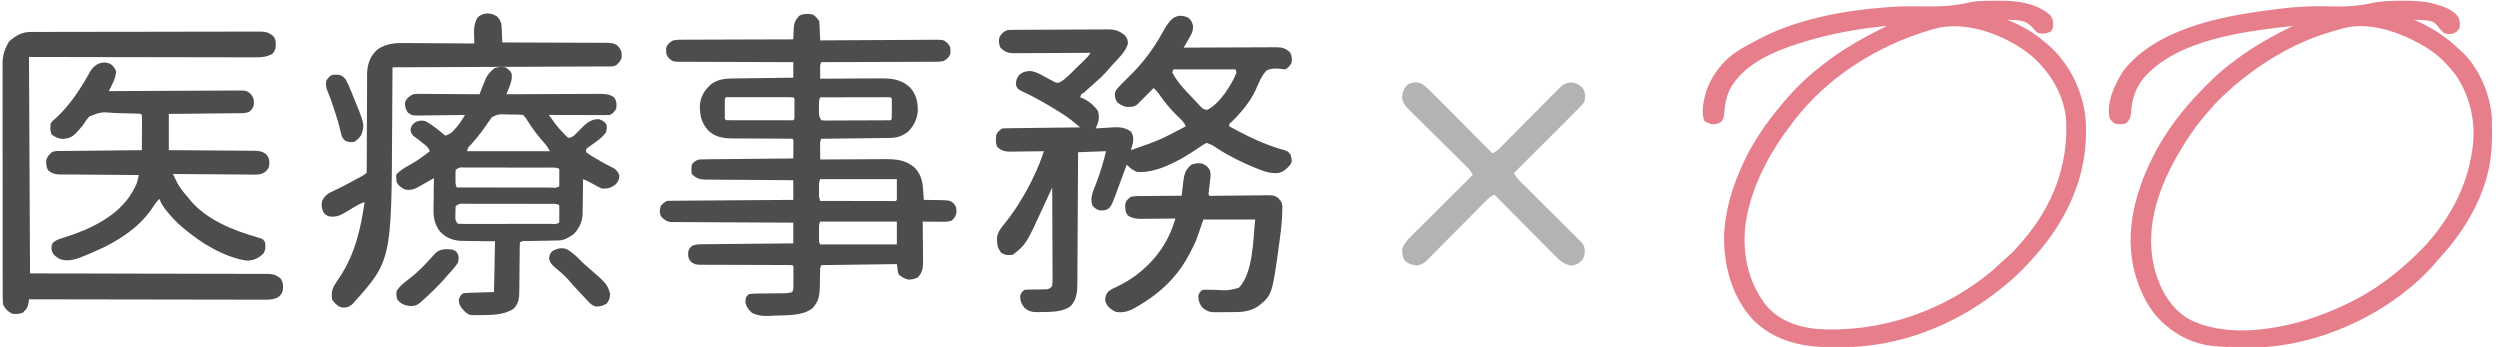 <?xml version="1.0" encoding="UTF-8"?>
<svg version="1.1" xmlns="http://www.w3.org/2000/svg" width="2414" height="335">
<path d="M0 0 C3.125 2.438 3.125 2.438 5 5 C5.33 5.33 5.66 5.66 6 6 C6.156 7.413 6.251 8.834 6.316 10.254 C6.379 11.535 6.379 11.535 6.443 12.842 C6.483 13.74 6.522 14.637 6.562 15.562 C6.606 16.464 6.649 17.366 6.693 18.295 C6.8 20.53 6.902 22.765 7 25 C7.608 24.995 8.216 24.991 8.842 24.986 C23.64 24.876 38.438 24.793 53.236 24.741 C60.393 24.715 67.549 24.68 74.705 24.623 C80.944 24.573 87.182 24.541 93.421 24.53 C96.723 24.523 100.025 24.505 103.327 24.471 C107.017 24.435 110.705 24.43 114.395 24.432 C116.032 24.405 116.032 24.405 117.702 24.378 C125.97 24.434 125.97 24.434 129.676 27.379 C132.177 30.2 132.82 31.288 132.75 35 C132.765 35.825 132.781 36.65 132.797 37.5 C131.607 41.233 129.375 43.209 126 45 C122.163 45.736 118.385 45.691 114.487 45.659 C112.759 45.675 112.759 45.675 110.997 45.691 C107.198 45.72 103.4 45.714 99.602 45.707 C96.965 45.72 94.328 45.735 91.691 45.753 C85.465 45.79 79.239 45.802 73.013 45.805 C65.922 45.81 58.831 45.843 51.741 45.878 C37.16 45.95 22.58 45.987 8 46 C6.498 49.003 6.907 51.791 6.938 55.125 C6.947 56.406 6.956 57.688 6.965 59.008 C6.976 59.995 6.988 60.983 7 62 C7.855 61.993 8.71 61.987 9.59 61.98 C17.681 61.919 25.772 61.874 33.862 61.845 C38.021 61.829 42.18 61.808 46.338 61.774 C50.358 61.741 54.378 61.723 58.398 61.715 C59.925 61.71 61.452 61.699 62.979 61.683 C75.186 61.558 84.972 62.053 94.086 70.812 C99.929 77.49 101.34 84.709 101.211 93.383 C100.592 101.067 97.366 107.503 92 113 C86.096 117.506 81.422 119.115 73.958 119.205 C73.246 119.215 72.533 119.225 71.799 119.235 C69.446 119.267 67.092 119.292 64.738 119.316 C63.106 119.337 61.473 119.358 59.841 119.379 C55.545 119.435 51.25 119.484 46.954 119.532 C42.57 119.582 38.186 119.638 33.803 119.693 C25.202 119.801 16.601 119.902 8 120 C6.852 122.297 6.884 123.583 6.902 126.133 C6.906 126.938 6.909 127.744 6.912 128.574 C6.92 129.416 6.929 130.258 6.938 131.125 C6.944 132.399 6.944 132.399 6.951 133.699 C6.963 135.8 6.981 137.9 7 140 C7.917 139.993 8.835 139.987 9.78 139.98 C18.459 139.92 27.139 139.874 35.818 139.845 C40.28 139.829 44.741 139.808 49.202 139.774 C53.514 139.741 57.826 139.723 62.138 139.715 C63.776 139.71 65.415 139.699 67.053 139.683 C79.45 139.565 89.73 139.821 99.086 148.812 C105.078 155.66 106.046 162.971 106.562 171.812 C106.606 172.505 106.649 173.198 106.693 173.912 C106.799 175.608 106.9 177.304 107 179 C107.726 179.004 108.452 179.008 109.2 179.012 C112.509 179.045 115.816 179.116 119.125 179.188 C120.838 179.196 120.838 179.196 122.586 179.205 C132.095 179.454 132.095 179.454 135.766 182.27 C138.673 185.822 138.765 187.445 138.465 191.844 C137.774 195.047 136.392 196.813 134 199 C130.822 200.059 128.574 200.115 125.238 200.098 C124.12 200.094 123.002 200.091 121.85 200.088 C120.682 200.08 119.515 200.071 118.312 200.062 C117.134 200.058 115.955 200.053 114.74 200.049 C111.827 200.037 108.913 200.021 106 200 C106.01 200.844 106.01 200.844 106.02 201.706 C106.087 207.578 106.132 213.451 106.165 219.324 C106.18 221.514 106.2 223.704 106.226 225.894 C106.263 229.047 106.28 232.199 106.293 235.352 C106.308 236.327 106.324 237.302 106.34 238.307 C106.341 244.511 105.757 249.145 101.25 253.812 C98.069 255.492 95.599 255.878 92 256 C88.456 254.878 85.892 253.803 83.125 251.312 C82 249 82 249 81 241 C56.91 241.33 32.82 241.66 8 242 C6.604 244.792 6.855 247.137 6.824 250.258 C6.8 251.524 6.777 252.79 6.752 254.094 C6.706 256.758 6.678 259.421 6.658 262.086 C6.461 271.126 5.717 277.018 -0.625 283.812 C-10.333 291.093 -25.016 290.276 -36.5 290.75 C-37.78 290.818 -39.06 290.887 -40.379 290.957 C-47.369 291.239 -52.735 291.263 -59 288 C-62.331 284.864 -64.847 281.762 -65.25 277.125 C-64.959 273.487 -64.69 272.44 -62 270 C-58.978 269.586 -56.306 269.419 -53.281 269.426 C-52 269.405 -52 269.405 -50.693 269.383 C-47.962 269.341 -45.231 269.326 -42.5 269.312 C-39.769 269.283 -37.038 269.249 -34.307 269.21 C-32.608 269.188 -30.909 269.172 -29.209 269.163 C-25.892 269.133 -23.169 269.056 -20 268 C-18.729 265.457 -18.871 263.652 -18.867 260.809 C-18.865 259.268 -18.865 259.268 -18.863 257.697 C-18.867 256.622 -18.871 255.546 -18.875 254.438 C-18.871 253.358 -18.867 252.278 -18.863 251.166 C-18.865 250.141 -18.866 249.115 -18.867 248.059 C-18.869 246.64 -18.869 246.64 -18.871 245.193 C-18.755 243.024 -18.755 243.024 -20 242 C-22.926 241.901 -25.829 241.867 -28.755 241.874 C-29.674 241.872 -30.592 241.87 -31.539 241.868 C-33.541 241.864 -35.544 241.862 -37.547 241.862 C-41.8 241.858 -46.053 241.837 -50.306 241.817 C-58.234 241.779 -66.162 241.747 -74.089 241.75 C-79.596 241.75 -85.101 241.727 -90.607 241.688 C-92.708 241.677 -94.808 241.676 -96.908 241.683 C-99.849 241.693 -102.787 241.672 -105.728 241.644 C-106.596 241.654 -107.465 241.664 -108.36 241.674 C-112.754 241.599 -114.474 241.414 -118.04 238.605 C-120.637 235.154 -120.665 233.257 -120.43 229.09 C-119.803 226.041 -118.532 224.736 -116 223 C-112.019 221.673 -108.183 221.822 -104.031 221.795 C-103.113 221.785 -102.196 221.775 -101.251 221.765 C-98.215 221.733 -95.18 221.708 -92.145 221.684 C-90.041 221.663 -87.938 221.642 -85.835 221.621 C-80.296 221.565 -74.758 221.516 -69.219 221.468 C-63.569 221.418 -57.918 221.362 -52.268 221.307 C-41.178 221.199 -30.089 221.098 -19 221 C-19 214.4 -19 207.8 -19 201 C-20.505 200.994 -22.01 200.988 -23.56 200.982 C-37.73 200.925 -51.9 200.852 -66.07 200.764 C-73.356 200.719 -80.641 200.68 -87.926 200.654 C-94.276 200.631 -100.626 200.597 -106.977 200.551 C-110.339 200.527 -113.701 200.509 -117.063 200.502 C-120.817 200.493 -124.571 200.465 -128.325 200.432 C-129.438 200.434 -130.552 200.435 -131.699 200.437 C-132.724 200.424 -133.749 200.412 -134.805 200.399 C-135.693 200.394 -136.58 200.39 -137.495 200.385 C-141.608 199.753 -144.243 197.909 -146.875 194.75 C-148.394 191.036 -148.048 188.843 -147 185 C-145.109 182.682 -143.662 181.331 -141 180 C-139.378 179.895 -137.753 179.853 -136.128 179.842 C-135.099 179.832 -134.069 179.822 -133.009 179.812 C-131.875 179.806 -130.742 179.801 -129.574 179.795 C-127.788 179.78 -127.788 179.78 -125.967 179.765 C-122.699 179.738 -119.43 179.717 -116.162 179.697 C-112.748 179.675 -109.334 179.647 -105.92 179.621 C-99.453 179.571 -92.986 179.526 -86.519 179.483 C-79.158 179.433 -71.796 179.378 -64.435 179.323 C-49.29 179.209 -34.145 179.102 -19 179 C-19 172.73 -19 166.46 -19 160 C-21.73 159.985 -24.461 159.971 -27.274 159.956 C-36.295 159.905 -45.315 159.839 -54.336 159.764 C-59.805 159.72 -65.274 159.68 -70.743 159.654 C-76.021 159.628 -81.299 159.587 -86.577 159.537 C-88.591 159.52 -90.605 159.509 -92.619 159.502 C-95.439 159.493 -98.259 159.465 -101.079 159.432 C-101.912 159.434 -102.745 159.435 -103.603 159.437 C-109.405 159.343 -112.795 158.205 -117 154 C-117.504 150.962 -117.449 148.043 -117 145 C-114.802 141.968 -113.55 141.183 -110 140 C-107.095 139.88 -104.212 139.815 -101.306 139.795 C-100.418 139.785 -99.53 139.775 -98.615 139.765 C-95.677 139.733 -92.739 139.708 -89.801 139.684 C-87.765 139.663 -85.729 139.642 -83.693 139.621 C-78.332 139.565 -72.971 139.516 -67.61 139.468 C-62.14 139.418 -56.671 139.362 -51.201 139.307 C-40.467 139.199 -29.734 139.098 -19 139 C-18.973 136.021 -18.953 133.042 -18.938 130.062 C-18.929 129.212 -18.921 128.362 -18.912 127.486 C-18.909 126.677 -18.906 125.869 -18.902 125.035 C-18.897 124.286 -18.892 123.537 -18.886 122.766 C-18.807 120.973 -18.807 120.973 -20 120 C-22.094 119.902 -24.192 119.875 -26.289 119.874 C-26.946 119.872 -27.603 119.87 -28.28 119.868 C-29.713 119.864 -31.146 119.862 -32.579 119.862 C-35.635 119.858 -38.69 119.837 -41.746 119.817 C-47.438 119.779 -53.129 119.747 -58.821 119.75 C-62.777 119.75 -66.733 119.727 -70.69 119.688 C-72.191 119.677 -73.693 119.676 -75.195 119.683 C-84.919 119.728 -93.465 119.177 -100.896 112.227 C-107.56 105.034 -109.357 97.407 -109.203 87.836 C-108.564 78.916 -104.626 72.905 -98 67 C-91.778 62.848 -85.783 61.894 -78.374 61.795 C-77.729 61.785 -77.085 61.775 -76.421 61.765 C-74.305 61.733 -72.19 61.708 -70.074 61.684 C-68.602 61.663 -67.129 61.642 -65.656 61.621 C-61.792 61.566 -57.927 61.516 -54.062 61.468 C-50.113 61.417 -46.165 61.362 -42.217 61.307 C-34.478 61.199 -26.739 61.098 -19 61 C-19 56.05 -19 51.1 -19 46 C-21.16 45.998 -21.16 45.998 -23.363 45.996 C-36.93 45.979 -50.496 45.937 -64.063 45.868 C-71.037 45.833 -78.012 45.808 -84.987 45.804 C-91.717 45.801 -98.447 45.772 -105.178 45.727 C-107.746 45.714 -110.314 45.709 -112.883 45.714 C-116.479 45.719 -120.074 45.693 -123.67 45.659 C-125.265 45.672 -125.265 45.672 -126.892 45.686 C-134.954 45.56 -134.954 45.56 -138.658 42.615 C-141.181 39.798 -141.82 38.722 -141.75 35 C-141.765 34.175 -141.781 33.35 -141.797 32.5 C-140.609 28.772 -138.366 26.796 -135 25 C-131.224 24.266 -127.508 24.309 -123.67 24.341 C-122.538 24.33 -121.406 24.32 -120.239 24.309 C-116.506 24.28 -112.773 24.286 -109.039 24.293 C-106.447 24.28 -103.855 24.265 -101.263 24.247 C-95.143 24.211 -89.023 24.198 -82.904 24.195 C-75.934 24.19 -68.964 24.157 -61.994 24.122 C-47.663 24.05 -33.332 24.013 -19 24 C-18.963 22.903 -18.925 21.806 -18.887 20.676 C-18.821 19.221 -18.755 17.767 -18.688 16.312 C-18.654 15.231 -18.654 15.231 -18.619 14.127 C-18.345 8.667 -17.203 5.124 -13.152 1.219 C-9.06 -1.098 -4.539 -0.746 0 0 Z M-85 81 C-85.099 82.477 -85.131 83.958 -85.133 85.438 C-85.134 86.332 -85.135 87.227 -85.137 88.148 C-85.133 89.089 -85.129 90.03 -85.125 91 C-85.129 91.941 -85.133 92.882 -85.137 93.852 C-85.135 94.746 -85.134 95.641 -85.133 96.562 C-85.132 97.389 -85.131 98.215 -85.129 99.066 C-85.213 101.007 -85.213 101.007 -84 102 C-81.98 102.099 -79.957 102.128 -77.936 102.129 C-76.638 102.133 -75.339 102.136 -74.002 102.139 C-72.574 102.137 -71.147 102.135 -69.719 102.133 C-68.265 102.133 -66.812 102.134 -65.358 102.136 C-62.308 102.137 -59.258 102.135 -56.208 102.13 C-52.291 102.125 -48.373 102.128 -44.455 102.134 C-41.453 102.138 -38.45 102.136 -35.448 102.134 C-34.003 102.133 -32.558 102.134 -31.113 102.136 C-29.097 102.139 -27.081 102.134 -25.064 102.129 C-23.915 102.129 -22.765 102.128 -21.581 102.127 C-19.069 102.293 -19.069 102.293 -18 101 C-17.901 99.523 -17.869 98.042 -17.867 96.562 C-17.866 95.668 -17.865 94.773 -17.863 93.852 C-17.867 92.911 -17.871 91.97 -17.875 91 C-17.871 90.059 -17.867 89.118 -17.863 88.148 C-17.865 87.254 -17.866 86.359 -17.867 85.438 C-17.869 84.198 -17.869 84.198 -17.871 82.934 C-17.787 80.993 -17.787 80.993 -19 80 C-21.02 79.901 -23.043 79.872 -25.064 79.871 C-26.362 79.867 -27.661 79.864 -28.998 79.861 C-30.426 79.863 -31.853 79.865 -33.281 79.867 C-34.735 79.867 -36.188 79.866 -37.642 79.864 C-40.692 79.863 -43.742 79.865 -46.792 79.87 C-50.709 79.875 -54.627 79.872 -58.545 79.866 C-61.547 79.862 -64.55 79.864 -67.552 79.866 C-68.997 79.867 -70.442 79.866 -71.887 79.864 C-73.903 79.861 -75.919 79.866 -77.936 79.871 C-79.085 79.871 -80.235 79.872 -81.419 79.873 C-83.931 79.707 -83.931 79.707 -85 81 Z M7 80 C5.366 83.268 5.815 86.85 5.812 90.438 C5.8 91.214 5.788 91.991 5.775 92.791 C5.765 96.712 5.777 98.666 8 102 C10.903 102.447 10.903 102.447 14.362 102.356 C15.014 102.358 15.666 102.361 16.338 102.363 C18.498 102.366 20.657 102.347 22.816 102.328 C24.313 102.325 25.81 102.323 27.307 102.322 C30.445 102.318 33.583 102.303 36.721 102.281 C40.752 102.253 44.783 102.242 48.814 102.238 C51.905 102.233 54.996 102.224 58.087 102.212 C59.574 102.206 61.06 102.201 62.547 102.197 C64.621 102.191 66.694 102.177 68.768 102.161 C69.95 102.154 71.132 102.147 72.35 102.14 C74.923 102.3 74.923 102.3 76 101 C76.099 99.523 76.131 98.042 76.133 96.562 C76.134 95.668 76.135 94.773 76.137 93.852 C76.133 92.911 76.129 91.97 76.125 91 C76.129 90.059 76.133 89.118 76.137 88.148 C76.135 87.254 76.134 86.359 76.133 85.438 C76.131 84.198 76.131 84.198 76.129 82.934 C76.213 80.993 76.213 80.993 75 80 C72.883 79.906 70.763 79.883 68.644 79.886 C67.649 79.886 67.649 79.886 66.634 79.886 C64.432 79.887 62.23 79.895 60.027 79.902 C58.504 79.904 56.981 79.906 55.458 79.907 C51.442 79.91 47.425 79.92 43.409 79.931 C39.314 79.942 35.218 79.946 31.123 79.951 C23.082 79.962 15.041 79.979 7 80 Z M7 159 C5.359 162.281 5.857 165.898 5.875 169.5 C5.871 170.285 5.867 171.07 5.863 171.879 C5.762 176.073 5.762 176.073 7 180 C16.501 180.023 26.001 180.041 35.502 180.052 C39.913 180.057 44.324 180.064 48.736 180.075 C52.989 180.086 57.242 180.092 61.496 180.095 C63.122 180.097 64.749 180.1 66.375 180.106 C68.645 180.113 70.915 180.114 73.185 180.114 C74.48 180.116 75.775 180.118 77.108 180.12 C79.894 180.331 79.894 180.331 81 179 C81 172.4 81 165.8 81 159 C56.58 159 32.16 159 7 159 Z M7 200 C5.865 202.271 5.871 203.543 5.867 206.062 C5.866 206.859 5.865 207.656 5.863 208.477 C5.867 209.309 5.871 210.142 5.875 211 C5.871 211.833 5.867 212.665 5.863 213.523 C5.865 214.32 5.866 215.117 5.867 215.938 C5.868 216.668 5.869 217.399 5.871 218.152 C5.888 220.096 5.888 220.096 7 222 C31.42 222 55.84 222 81 222 C81 214.74 81 207.48 81 200 C56.58 200 32.16 200 7 200 Z " fill="#4D4D4D" transform="translate(785,14)"/>
<path d="M0 0 C3.106 2.221 4.048 4.128 4.984 7.781 C5.505 13.062 3.228 16.72 0.617 21.156 C0.183 21.931 -0.25 22.706 -0.697 23.504 C-1.762 25.398 -2.851 27.279 -3.945 29.156 C-2.158 29.146 -2.158 29.146 -0.334 29.136 C10.892 29.075 22.119 29.03 33.346 29.001 C39.118 28.985 44.89 28.964 50.662 28.93 C56.232 28.897 61.801 28.879 67.371 28.872 C69.496 28.866 71.622 28.855 73.747 28.839 C76.723 28.817 79.699 28.814 82.675 28.816 C83.554 28.805 84.434 28.794 85.34 28.783 C91.152 28.812 94.514 29.791 98.867 33.844 C100.611 37.24 100.736 40.467 100.055 44.156 C98.261 46.966 97.036 48.666 94.055 50.156 C92.83 50.005 91.605 49.855 90.344 49.699 C85.332 49.211 80.701 48.966 76.055 51.156 C70.992 56.533 68.296 63.791 65.32 70.455 C60.001 81.81 50.741 92.695 41.73 101.402 C39.824 102.993 39.824 102.993 40.055 105.156 C57.425 114.599 74.725 123.258 93.91 128.326 C96.325 129.261 97.469 130.121 99.055 132.156 C100.887 138.623 100.887 138.623 98.984 142.129 C95.544 146.371 91.727 149.77 86.087 150.363 C80.22 150.479 75.611 149.366 70.18 147.219 C69.364 146.905 68.548 146.592 67.707 146.269 C54.104 140.933 41.262 134.632 28.927 126.786 C23.786 123.252 23.786 123.252 18.055 121.156 C15.66 122.338 13.809 123.477 11.68 125.031 C10.421 125.888 9.159 126.741 7.895 127.59 C7.252 128.024 6.61 128.458 5.949 128.906 C-8.819 138.656 -30.964 150.727 -48.945 149.156 C-53.283 147.55 -55.766 145.43 -58.945 142.156 C-59.451 143.532 -59.451 143.532 -59.968 144.935 C-61.238 148.385 -62.517 151.832 -63.798 155.279 C-64.347 156.762 -64.895 158.245 -65.441 159.73 C-73.968 182.912 -73.968 182.912 -77.909 185.392 C-80.761 186.462 -82.919 186.465 -85.945 186.156 C-88.72 184.895 -90.428 183.845 -92.258 181.406 C-94.552 173.897 -91.567 167.845 -88.758 160.906 C-84.655 150.429 -81.594 140.091 -78.945 129.156 C-92.31 129.651 -92.31 129.651 -105.945 130.156 C-105.965 134.204 -105.985 138.252 -106.005 142.422 C-106.072 155.797 -106.15 169.172 -106.233 182.547 C-106.283 190.656 -106.329 198.765 -106.367 206.875 C-106.4 213.944 -106.44 221.014 -106.488 228.084 C-106.513 231.826 -106.535 235.567 -106.549 239.309 C-106.564 243.491 -106.595 247.673 -106.626 251.855 C-106.629 253.089 -106.631 254.323 -106.633 255.594 C-106.717 264.215 -106.896 272.098 -113.047 278.684 C-120.861 284.745 -133.105 284.356 -142.57 284.469 C-143.39 284.498 -144.21 284.527 -145.055 284.557 C-150.515 284.614 -153.663 283.865 -157.945 280.156 C-160.688 276.619 -161.967 273.319 -161.883 268.844 C-160.888 265.992 -160.314 264.961 -157.945 263.156 C-155.449 262.771 -155.449 262.771 -152.508 262.75 C-151.448 262.728 -150.389 262.706 -149.297 262.684 C-147.062 262.665 -144.828 262.647 -142.594 262.629 C-141.534 262.607 -140.475 262.585 -139.383 262.562 C-138.412 262.555 -137.441 262.548 -136.441 262.541 C-133.473 262.083 -132.781 261.472 -130.945 259.156 C-130.664 256.068 -130.567 253.183 -130.605 250.095 C-130.604 249.168 -130.604 248.241 -130.603 247.286 C-130.606 244.218 -130.629 241.15 -130.652 238.082 C-130.658 235.956 -130.662 233.831 -130.665 231.705 C-130.677 226.107 -130.706 220.51 -130.739 214.912 C-130.77 209.201 -130.784 203.49 -130.799 197.779 C-130.831 186.572 -130.882 175.364 -130.945 164.156 C-131.277 164.885 -131.609 165.614 -131.951 166.365 C-133.485 169.731 -135.026 173.094 -136.566 176.457 C-137.088 177.603 -137.609 178.75 -138.147 179.931 C-156.097 219.039 -156.097 219.039 -168.945 229.156 C-173.565 229.678 -175.804 229.826 -179.82 227.469 C-184.031 222.886 -184.185 218.753 -184.309 212.754 C-183.457 206.661 -179.619 202.264 -175.82 197.656 C-170.315 190.792 -165.458 183.706 -160.945 176.156 C-160.55 175.497 -160.154 174.838 -159.747 174.159 C-151.333 159.969 -144.047 144.865 -138.945 129.156 C-140.095 129.177 -141.245 129.198 -142.43 129.22 C-146.713 129.292 -150.995 129.338 -155.278 129.376 C-157.129 129.396 -158.98 129.423 -160.83 129.458 C-163.496 129.507 -166.162 129.529 -168.828 129.547 C-169.65 129.568 -170.472 129.588 -171.319 129.609 C-176.668 129.612 -179.708 128.727 -183.945 125.156 C-185.794 121.459 -185.421 117.192 -184.945 113.156 C-183.149 110.222 -182.001 108.684 -178.945 107.156 C-176.566 107.034 -174.214 106.971 -171.833 106.951 C-171.102 106.941 -170.37 106.931 -169.616 106.921 C-167.192 106.889 -164.768 106.865 -162.344 106.84 C-160.665 106.819 -158.986 106.798 -157.308 106.777 C-152.886 106.722 -148.463 106.672 -144.041 106.624 C-139.53 106.574 -135.019 106.518 -130.508 106.463 C-121.654 106.355 -112.8 106.254 -103.945 106.156 C-105.681 104.72 -107.419 103.286 -109.158 101.853 C-110.126 101.055 -111.093 100.256 -112.09 99.433 C-115.897 96.398 -119.866 93.768 -124.008 91.219 C-124.813 90.717 -125.618 90.216 -126.448 89.699 C-137.859 82.656 -149.535 76.042 -161.758 70.508 C-164.277 68.952 -165.017 67.941 -165.945 65.156 C-165.865 60.732 -165.412 58.722 -162.57 55.281 C-158.995 52.387 -155.937 51.712 -151.353 51.769 C-145.199 52.759 -139.611 56.531 -134.17 59.422 C-133.184 59.925 -132.199 60.427 -131.184 60.945 C-130.297 61.417 -129.411 61.888 -128.497 62.374 C-125.934 63.409 -125.934 63.409 -123.282 62.426 C-120.258 60.783 -118.019 58.761 -115.508 56.406 C-115.002 55.933 -114.496 55.46 -113.975 54.973 C-109.67 50.915 -105.455 46.763 -101.258 42.594 C-100.646 41.986 -100.033 41.379 -99.403 40.753 C-96.296 37.742 -96.296 37.742 -93.945 34.156 C-94.936 34.163 -95.928 34.17 -96.949 34.176 C-106.292 34.237 -115.635 34.282 -124.978 34.312 C-129.782 34.327 -134.585 34.349 -139.388 34.383 C-144.024 34.415 -148.66 34.433 -153.296 34.441 C-155.065 34.446 -156.833 34.457 -158.601 34.473 C-161.079 34.495 -163.556 34.498 -166.034 34.497 C-166.764 34.508 -167.494 34.518 -168.246 34.53 C-173.694 34.496 -176.819 33.136 -180.758 29.469 C-182.516 26.045 -182.721 22.864 -181.945 19.156 C-179.969 15.634 -177.847 13.457 -173.945 12.156 C-172.517 12.058 -171.084 12.013 -169.652 12.002 C-168.776 11.994 -167.9 11.985 -166.997 11.976 C-166.039 11.972 -165.081 11.968 -164.093 11.963 C-163.081 11.955 -162.07 11.947 -161.027 11.939 C-157.673 11.914 -154.319 11.897 -150.965 11.883 C-149.246 11.875 -149.246 11.875 -147.493 11.867 C-141.428 11.84 -135.363 11.821 -129.298 11.806 C-123.037 11.79 -116.778 11.745 -110.518 11.694 C-105.701 11.66 -100.884 11.649 -96.067 11.643 C-93.759 11.636 -91.452 11.621 -89.145 11.597 C-85.911 11.565 -82.679 11.565 -79.445 11.573 C-78.022 11.548 -78.022 11.548 -76.571 11.523 C-70.152 11.583 -65.924 13.049 -60.945 17.156 C-58.386 20.103 -57.97 21.509 -57.82 25.406 C-60.248 33.5 -67.088 39.554 -72.688 45.676 C-74.834 48.034 -76.921 50.434 -79.008 52.844 C-82.066 56.288 -85.274 59.349 -88.789 62.32 C-92.218 65.24 -95.519 68.299 -98.844 71.336 C-100.945 73.156 -100.945 73.156 -102.945 74.156 C-103.44 75.641 -103.44 75.641 -103.945 77.156 C-102.866 77.535 -102.866 77.535 -101.766 77.922 C-95.815 80.526 -90.514 84.896 -86.82 90.219 C-84.83 96.899 -86.218 101.103 -88.945 107.156 C-88.2 107.105 -87.454 107.054 -86.686 107.001 C-83.273 106.78 -79.86 106.593 -76.445 106.406 C-75.272 106.325 -74.099 106.244 -72.891 106.16 C-65.656 105.794 -61.025 106.074 -54.945 110.156 C-52.475 113.861 -52.456 116.864 -52.945 121.156 C-53.577 123.499 -54.239 125.835 -54.945 128.156 C-27.569 118.595 -27.569 118.595 -1.945 105.156 C-3.595 100.743 -6.984 98.065 -10.32 94.906 C-17.333 88.113 -23.116 80.715 -28.725 72.743 C-30.014 71.067 -31.421 69.619 -32.945 68.156 C-33.465 68.676 -33.984 69.195 -34.52 69.73 C-38.328 73.539 -42.137 77.348 -45.945 81.156 C-46.647 81.899 -47.348 82.641 -48.07 83.406 C-51.25 86.374 -54.577 86.492 -58.812 86.445 C-62.537 85.941 -64.878 84.303 -67.945 82.156 C-70.032 79.026 -70.55 77.061 -70.451 73.318 C-69.822 70.629 -68.779 69.411 -66.918 67.383 C-65.963 66.341 -65.963 66.341 -64.989 65.278 C-62.362 62.551 -59.671 59.901 -56.946 57.274 C-43.65 44.418 -33.344 30.651 -24.383 14.496 C-18.937 4.698 -13.049 -5.66 0 0 Z M-13.945 50.156 C-14.275 51.146 -14.605 52.136 -14.945 53.156 C-10.628 61.67 -4.037 68.798 2.558 75.599 C4.145 77.25 5.697 78.93 7.25 80.613 C8.309 81.733 9.368 82.851 10.43 83.969 C10.917 84.503 11.405 85.037 11.907 85.588 C14.119 87.865 15.368 89.133 18.613 89.242 C30.423 83.989 42.494 64.815 47.055 53.156 C46.56 51.671 46.56 51.671 46.055 50.156 C26.255 50.156 6.455 50.156 -13.945 50.156 Z " fill="#4D4D4D" transform="translate(1146.945,16.844)"/>
<path d="M0 0 C2.155 -0.01 4.309 -0.041 6.463 -0.072 C23.019 -0.198 40.991 2.298 54.121 13.24 C57.562 16.994 57.706 19.944 57.524 24.889 C57.121 27.24 57.121 27.24 55.184 29.865 C51.048 31.722 47.579 32.184 43.121 31.24 C40.371 29.053 40.371 29.053 38.121 26.24 C32.58 20.283 28.338 18.984 20.309 18.615 C19.616 18.577 18.923 18.538 18.209 18.498 C16.514 18.404 14.818 18.321 13.121 18.24 C14.149 18.664 15.176 19.088 16.235 19.525 C28.883 24.839 39.618 31.347 50.121 40.24 C51.392 41.308 51.392 41.308 52.688 42.396 C73.099 60.096 86.361 86.975 88.956 113.889 C91.068 143.894 85.417 172.313 72.121 199.24 C71.799 199.897 71.477 200.554 71.145 201.231 C60.935 221.791 46.992 239.758 31.121 256.24 C30.62 256.764 30.118 257.288 29.601 257.827 C22.841 264.848 15.817 271.237 8.121 277.24 C7.138 278.029 6.154 278.818 5.141 279.631 C-37.593 313.619 -92.397 334.772 -147.187 334.501 C-149.744 334.49 -152.301 334.501 -154.859 334.514 C-183.872 334.539 -209.707 329.452 -231.375 308.869 C-251.989 287.112 -260.538 256.764 -260.086 227.299 C-259.279 201.95 -251.705 178.005 -240.879 155.24 C-240.531 154.508 -240.184 153.776 -239.825 153.021 C-231.377 135.542 -220.138 119.258 -207.879 104.24 C-207.227 103.437 -207.227 103.437 -206.563 102.617 C-195.089 88.546 -182.315 75.281 -167.879 64.24 C-166.617 63.24 -165.357 62.239 -164.097 61.236 C-145.096 46.244 -124.451 35.026 -102.879 24.24 C-130.806 26.896 -158.083 31.879 -184.879 40.24 C-186.209 40.652 -186.209 40.652 -187.567 41.071 C-212.583 48.934 -241.346 61.233 -254.445 85.283 C-258.129 92.883 -259.357 100.355 -259.97 108.708 C-260.28 112.025 -260.687 113.991 -262.738 116.658 C-265.823 118.938 -268.062 119.176 -271.879 119.24 C-274.499 118.514 -276.451 117.551 -278.879 116.24 C-282.925 108.148 -279.579 94.898 -277.136 86.775 C-273.646 76.967 -268.791 69.004 -261.879 61.24 C-261.313 60.603 -260.747 59.967 -260.164 59.311 C-251.445 50.079 -239.977 44.132 -228.879 38.24 C-228.252 37.904 -227.625 37.567 -226.98 37.221 C-189.896 17.62 -144.375 9.271 -102.879 6.24 C-101.102 6.105 -101.102 6.105 -99.289 5.966 C-88.805 5.224 -78.403 5.244 -67.899 5.394 C-52.829 5.584 -38.589 5.258 -23.862 1.697 C-16.008 -0.111 -8.016 0.022 0 0 Z M-57.629 27.24 C-58.725 27.556 -59.821 27.873 -60.95 28.198 C-111.939 43.239 -160.426 73.558 -192.879 116.24 C-193.285 116.765 -193.691 117.289 -194.109 117.829 C-215.42 145.428 -233.021 177.544 -238.879 212.24 C-239.062 213.275 -239.245 214.31 -239.433 215.377 C-242.719 243.884 -237.269 271.067 -219.629 293.99 C-206.796 309.056 -189.382 314.928 -170.191 316.928 C-109.042 320.852 -46.537 299.361 0.089 259.561 C2.914 257.05 5.667 254.473 8.391 251.854 C10.701 249.643 13.054 247.551 15.496 245.49 C19.447 242.058 22.766 238.245 26.121 234.24 C26.86 233.401 27.599 232.562 28.36 231.697 C57.286 198.25 72.594 158.468 70.121 114.24 C67.926 90.433 54.437 68.415 36.594 53.002 C12.53 33.272 -26.914 18.246 -57.629 27.24 Z " fill="#E67E8B" transform="translate(1924.879,0.76)"/>
<path d="M0 0 C0.733 -0.003 1.466 -0.005 2.222 -0.008 C13.604 -0.012 24.185 0.764 35.062 4.312 C36.068 4.636 37.073 4.96 38.109 5.293 C44.496 7.608 50.144 10.466 54 16.188 C55.264 19.906 55.63 22.413 55.062 26.312 C53.034 29.49 51.462 30.903 47.82 31.969 C44.864 32.3 42.911 32.214 40.062 31.312 C37.398 28.968 35.312 26.519 33.168 23.695 C29.861 19.953 27.192 19.437 22.293 18.898 C20.946 18.82 19.598 18.749 18.25 18.688 C17.557 18.649 16.864 18.61 16.15 18.57 C14.455 18.477 12.759 18.394 11.062 18.312 C11.57 18.538 12.077 18.764 12.6 18.996 C28.913 26.309 42.171 34.917 55.062 47.312 C55.707 47.882 56.352 48.452 57.016 49.039 C73.731 64.271 85.122 91.469 86.24 113.857 C86.523 132.002 86.781 149.636 82.062 167.312 C81.869 168.056 81.676 168.799 81.478 169.564 C73.574 198.818 56.546 225.942 36.121 248.066 C34.329 250.022 32.632 252.023 30.938 254.062 C-7.969 298.54 -71.244 329.309 -129.823 334.172 C-137.35 334.673 -144.898 334.683 -152.438 334.688 C-153.267 334.689 -154.097 334.691 -154.952 334.694 C-164.056 334.691 -173.073 334.342 -182.133 333.426 C-182.894 333.35 -183.654 333.275 -184.438 333.197 C-201.657 331.275 -217.025 323.8 -229.938 312.312 C-230.623 311.709 -231.309 311.106 -232.016 310.484 C-244.426 298.855 -252.332 283.326 -257.25 267.25 C-257.493 266.46 -257.735 265.669 -257.985 264.855 C-270.001 223.269 -257.203 180.033 -237.188 143.25 C-226.203 123.656 -212.525 105.464 -196.938 89.312 C-196.241 88.588 -195.544 87.864 -194.826 87.118 C-185.597 77.58 -176.365 68.386 -165.628 60.554 C-163.88 59.27 -162.162 57.953 -160.445 56.629 C-143.591 43.764 -124.873 33.739 -105.938 24.312 C-152.404 29.61 -218.28 37.139 -250.805 75.516 C-258.096 85.216 -261.413 95.495 -262.13 107.489 C-262.489 112.287 -263.408 114.991 -266.938 118.312 C-270.532 119.735 -274.043 119.531 -277.75 118.625 C-280.265 117.116 -281.37 115.78 -282.938 113.312 C-285.979 97.926 -278.266 81.537 -270.434 68.883 C-269.037 66.901 -267.56 65.114 -265.938 63.312 C-265.256 62.539 -264.574 61.766 -263.871 60.969 C-229.437 24.209 -168.012 13.774 -120.5 8 C-119.831 7.919 -119.163 7.837 -118.474 7.753 C-105.205 6.163 -92.064 5.196 -78.707 5.355 C-77.815 5.366 -76.923 5.376 -76.004 5.386 C-72.341 5.431 -68.678 5.48 -65.014 5.559 C-52.814 5.809 -41.576 4.893 -29.643 2.279 C-19.84 0.163 -9.992 0.034 0 0 Z M-58.25 26.875 C-59.212 27.149 -60.174 27.423 -61.166 27.705 C-64.096 28.554 -67.018 29.428 -69.938 30.312 C-70.762 30.559 -71.586 30.805 -72.436 31.058 C-101.711 39.975 -128.98 55.478 -152.938 74.312 C-153.888 75.049 -154.838 75.785 -155.816 76.543 C-161.509 81.065 -166.867 85.927 -172.188 90.875 C-172.849 91.488 -173.511 92.102 -174.193 92.734 C-178.748 97.02 -182.881 101.556 -186.938 106.312 C-187.837 107.335 -188.738 108.355 -189.641 109.375 C-200.578 121.99 -209.72 135.795 -217.938 150.312 C-218.344 151.027 -218.75 151.742 -219.168 152.479 C-237.634 185.342 -249.276 223.495 -239.007 260.911 C-233.599 279.407 -223.76 297.249 -206.609 307.254 C-173.509 324.881 -127.592 318.715 -93.051 308.301 C-79.236 303.93 -65.934 298.71 -52.938 292.312 C-51.869 291.796 -51.869 291.796 -50.779 291.268 C-27.462 279.893 -6.583 264.244 12.062 246.312 C12.554 245.843 13.045 245.374 13.551 244.89 C20.274 238.438 26.407 231.717 32.062 224.312 C32.507 223.739 32.951 223.165 33.409 222.574 C50.851 199.837 62.924 173.722 67.062 145.312 C67.258 144.148 67.258 144.148 67.457 142.961 C71.049 118.154 65.524 92.357 51.258 71.699 C43.432 61.519 34.11 51.938 23.062 45.312 C22.501 44.972 21.939 44.631 21.36 44.279 C-1.021 30.925 -32.309 19.364 -58.25 26.875 Z " fill="#E67E8B" transform="translate(2319.938,0.688)"/>
<path d="M0 0 C2.81 1.794 4.509 3.019 6 6 C6.7 11.251 5.43 14.841 3.477 19.762 C2.786 21.515 2.786 21.515 2.081 23.303 C1.724 24.193 1.367 25.083 1 26 C2.214 25.993 3.429 25.987 4.68 25.98 C16.127 25.919 27.575 25.874 39.022 25.845 C44.907 25.829 50.792 25.808 56.677 25.774 C62.357 25.741 68.037 25.723 73.717 25.715 C75.883 25.71 78.05 25.699 80.216 25.683 C83.252 25.661 86.287 25.658 89.323 25.659 C90.218 25.649 91.112 25.638 92.034 25.627 C97.094 25.652 100.648 26.123 105 29 C107.457 32.685 107.701 35.72 107 40 C105.206 42.81 103.981 44.509 101 46 C99.121 46.091 97.238 46.118 95.357 46.114 C94.176 46.113 92.995 46.113 91.778 46.113 C90.498 46.108 89.217 46.103 87.898 46.098 C86.592 46.096 85.285 46.095 83.939 46.093 C80.463 46.09 76.988 46.08 73.513 46.069 C69.967 46.058 66.421 46.054 62.875 46.049 C55.917 46.038 48.958 46.021 42 46 C43.268 47.762 44.538 49.521 45.81 51.28 C46.517 52.26 47.224 53.241 47.952 54.25 C50.377 57.506 52.897 60.364 55.75 63.25 C56.652 64.183 57.555 65.117 58.484 66.078 C60.732 68.243 60.732 68.243 62.934 67.827 C65.42 66.832 66.713 65.611 68.574 63.691 C69.243 63.027 69.911 62.362 70.6 61.678 C71.98 60.279 73.353 58.873 74.717 57.459 C79.337 52.901 83.349 50.204 90 50 C93.405 51.114 95.218 52.014 97.438 54.812 C98.275 58.069 98.075 59.776 97 63 C92.648 68.84 86.272 72.848 80.379 76.984 C79.594 77.65 78.809 78.315 78 79 C78 79.99 78 80.98 78 82 C80.366 83.737 82.675 85.252 85.188 86.75 C86.268 87.413 86.268 87.413 87.37 88.089 C92.919 91.457 98.591 94.484 104.426 97.332 C107.373 99.242 108.541 100.829 110 104 C110 108.026 109.311 109.62 106.75 112.75 C102.235 116.444 98.807 117.454 93 117 C89.746 115.539 89.746 115.539 86.438 113.625 C82.671 111.469 79.045 109.565 75 108 C74.986 109.755 74.986 109.755 74.972 111.545 C74.932 115.914 74.866 120.282 74.792 124.65 C74.764 126.536 74.743 128.421 74.729 130.307 C74.707 133.028 74.661 135.748 74.609 138.469 C74.608 139.302 74.607 140.136 74.606 140.995 C74.412 148.853 71.512 155.335 66 161 C61.235 164.412 56.991 167.082 51.003 167.189 C49.807 167.215 49.807 167.215 48.587 167.24 C47.731 167.254 46.874 167.267 45.992 167.281 C45.111 167.3 44.23 167.318 43.322 167.337 C39.548 167.416 35.774 167.484 32 167.552 C29.248 167.604 26.495 167.661 23.742 167.719 C22.452 167.739 22.452 167.739 21.135 167.76 C17.253 167.465 17.253 167.465 14 169 C13.893 170.717 13.854 172.439 13.842 174.159 C13.827 175.812 13.827 175.812 13.811 177.497 C13.804 178.698 13.797 179.899 13.789 181.137 C13.761 183.658 13.732 186.18 13.703 188.701 C13.662 192.693 13.625 196.685 13.599 200.677 C13.571 204.518 13.525 208.358 13.477 212.199 C13.473 213.39 13.47 214.581 13.467 215.808 C13.362 222.867 13.003 227.909 7.875 233.188 C-1.528 239.116 -12.402 239.192 -23.188 239.25 C-24.644 239.281 -24.644 239.281 -26.131 239.312 C-34.959 239.361 -34.959 239.361 -39 236 C-42.71 232.206 -45 229.426 -45 224 C-42.87 219.435 -42.87 219.435 -40 218 C-37.823 217.845 -35.642 217.75 -33.461 217.684 C-32.288 217.645 -31.116 217.607 -29.908 217.568 C-28.412 217.525 -26.916 217.482 -25.375 217.438 C-18.259 217.221 -18.259 217.221 -11 217 C-10.67 200.83 -10.34 184.66 -10 168 C-22.429 167.83 -22.429 167.83 -34.859 167.702 C-36.436 167.673 -38.013 167.642 -39.59 167.609 C-40.386 167.608 -41.182 167.607 -42.002 167.606 C-49.331 167.422 -56.571 165.186 -61.812 159.812 C-62.335 159.303 -62.857 158.794 -63.395 158.27 C-68.091 151.631 -69.591 145.399 -69.391 137.371 C-69.385 136.496 -69.379 135.621 -69.373 134.719 C-69.351 131.958 -69.301 129.198 -69.25 126.438 C-69.23 124.551 -69.212 122.665 -69.195 120.779 C-69.152 116.186 -69.083 111.593 -69 107 C-75.043 110.328 -75.043 110.328 -81.004 113.801 C-86.622 117.12 -90.461 119.199 -97 118 C-100.323 116.238 -103.291 114.418 -105 111 C-105.655 105.288 -105.655 105.288 -105 103 C-101.147 99.274 -97.104 96.794 -92.375 94.25 C-85.418 90.421 -79.225 85.925 -73 81 C-74.277 77.169 -76.038 76.116 -79.188 73.625 C-80.177 72.826 -81.168 72.027 -82.188 71.203 C-83.787 69.951 -85.402 68.717 -87.062 67.547 C-90.169 65.307 -90.949 64.289 -91.625 60.438 C-90.918 56.549 -90.093 55.365 -87 53 C-83.546 51.273 -80.68 51.115 -77 52 C-70.126 55.927 -64.032 60.901 -58 66 C-53.704 64.623 -51.463 62.745 -48.5 59.375 C-47.768 58.558 -47.036 57.74 -46.281 56.898 C-44.454 54.577 -42.903 52.323 -41.357 49.819 C-40.914 49.103 -40.47 48.386 -40.014 47.648 C-39.679 47.104 -39.345 46.56 -39 46 C-39.64 46.011 -40.281 46.022 -40.94 46.034 C-47.608 46.144 -54.274 46.22 -60.942 46.275 C-63.43 46.3 -65.918 46.334 -68.406 46.377 C-71.983 46.438 -75.559 46.466 -79.137 46.488 C-80.804 46.527 -80.804 46.527 -82.505 46.566 C-90.217 46.569 -90.217 46.569 -94.179 43.688 C-96.468 40.309 -97 38.077 -97 34 C-95.262 29.75 -93.055 28.01 -89 26 C-85.969 25.639 -85.969 25.639 -82.557 25.659 C-80.636 25.66 -80.636 25.66 -78.676 25.66 C-77.288 25.675 -75.9 25.691 -74.512 25.707 C-73.084 25.713 -71.656 25.717 -70.228 25.72 C-66.482 25.731 -62.735 25.761 -58.989 25.794 C-55.161 25.825 -51.334 25.838 -47.506 25.854 C-40.004 25.886 -32.502 25.937 -25 26 C-23.883 23.211 -22.771 20.42 -21.668 17.625 C-21.179 16.429 -20.691 15.232 -20.188 14 C-19.707 12.804 -19.226 11.607 -18.73 10.375 C-16.596 6.213 -13.961 3.42 -10.188 0.688 C-6.778 -0.384 -3.503 -0.584 0 0 Z M-13.07 48.125 C-13.707 49.074 -14.344 50.023 -15 51 C-16.116 52.514 -16.116 52.514 -17.254 54.059 C-18.026 55.183 -18.796 56.309 -19.562 57.438 C-23.756 63.487 -28.335 69.071 -33.24 74.556 C-36.07 77.353 -36.07 77.353 -37 81 C-10.6 81 15.8 81 43 81 C40.971 76.942 38.49 74.02 35.5 70.688 C30.033 64.478 25.416 57.944 20.961 50.984 C19.162 48.027 19.162 48.027 17 46 C12.582 45.485 8.132 45.583 3.688 45.562 C2.451 45.53 1.214 45.497 -0.061 45.463 C-6.986 45.291 -6.986 45.291 -13.07 48.125 Z M-48 99 C-48.172 101.542 -48.233 103.961 -48.188 106.5 C-48.187 107.19 -48.186 107.879 -48.186 108.59 C-48.204 112.422 -48.204 112.422 -47 116 C-34.24 116.023 -21.479 116.041 -8.719 116.052 C-2.794 116.057 3.13 116.064 9.054 116.075 C14.767 116.086 20.479 116.092 26.191 116.095 C28.376 116.097 30.56 116.1 32.745 116.106 C35.794 116.113 38.842 116.114 41.89 116.114 C43.26 116.119 43.26 116.119 44.656 116.124 C48.646 116.521 48.646 116.521 52 115 C52.073 112.137 52.092 109.299 52.062 106.438 C52.058 105.631 52.053 104.825 52.049 103.994 C52.037 101.996 52.019 99.998 52 98 C48.603 96.301 44.73 96.853 40.992 96.855 C40.059 96.851 39.125 96.848 38.164 96.845 C35.067 96.835 31.971 96.833 28.875 96.832 C26.73 96.829 24.586 96.825 22.441 96.822 C17.942 96.816 13.443 96.814 8.943 96.815 C3.166 96.815 -2.611 96.801 -8.389 96.784 C-12.819 96.773 -17.249 96.771 -21.679 96.771 C-23.809 96.77 -25.94 96.766 -28.071 96.758 C-31.045 96.748 -34.018 96.751 -36.992 96.757 C-38.323 96.749 -38.323 96.749 -39.681 96.74 C-44.321 96.543 -44.321 96.543 -48 99 Z M-48 134 C-48.198 136.545 -48.279 138.957 -48.25 141.5 C-48.258 142.19 -48.265 142.879 -48.273 143.59 C-48.376 147.752 -48.376 147.752 -46 151 C-42.932 151.194 -39.954 151.262 -36.885 151.243 C-35.94 151.245 -34.995 151.247 -34.022 151.249 C-30.888 151.252 -27.755 151.242 -24.621 151.23 C-22.452 151.229 -20.282 151.229 -18.113 151.229 C-13.562 151.228 -9.012 151.219 -4.461 151.206 C1.386 151.189 7.233 151.185 13.08 151.186 C17.56 151.185 22.041 151.18 26.521 151.173 C28.678 151.17 30.835 151.168 32.991 151.167 C35.999 151.165 39.006 151.156 42.014 151.145 C42.914 151.146 43.814 151.146 44.742 151.147 C48.687 151.52 48.687 151.52 52 150 C52.073 147.137 52.092 144.299 52.062 141.438 C52.058 140.631 52.053 139.825 52.049 138.994 C52.037 136.996 52.019 134.998 52 133 C48.603 131.301 44.73 131.853 40.992 131.855 C40.059 131.851 39.125 131.848 38.164 131.845 C35.067 131.835 31.971 131.833 28.875 131.832 C26.73 131.829 24.586 131.825 22.441 131.822 C17.942 131.816 13.443 131.814 8.943 131.815 C3.166 131.815 -2.611 131.801 -8.389 131.784 C-12.819 131.773 -17.249 131.771 -21.679 131.771 C-23.809 131.77 -25.94 131.766 -28.071 131.758 C-31.045 131.748 -34.018 131.751 -36.992 131.757 C-38.323 131.749 -38.323 131.749 -39.681 131.74 C-44.321 131.543 -44.321 131.543 -48 134 Z " fill="#4D4D4D" transform="translate(488,65)"/>
<path d="M0 0 C1.224 -0.007 1.224 -0.007 2.472 -0.014 C3.809 -0.013 3.809 -0.013 5.172 -0.013 C6.123 -0.017 7.073 -0.02 8.053 -0.024 C11.246 -0.035 14.44 -0.039 17.633 -0.043 C19.92 -0.049 22.206 -0.056 24.492 -0.063 C30.709 -0.08 36.926 -0.091 43.143 -0.099 C47.025 -0.104 50.908 -0.11 54.79 -0.116 C65.541 -0.133 76.291 -0.148 87.042 -0.155 C89.83 -0.157 92.618 -0.159 95.406 -0.161 C96.099 -0.161 96.792 -0.162 97.506 -0.162 C108.737 -0.171 119.969 -0.196 131.2 -0.229 C142.733 -0.262 154.266 -0.279 165.799 -0.283 C172.274 -0.285 178.748 -0.294 185.223 -0.319 C191.312 -0.342 197.4 -0.347 203.489 -0.337 C205.724 -0.336 207.96 -0.342 210.196 -0.356 C213.246 -0.374 216.295 -0.367 219.346 -0.354 C220.232 -0.364 221.118 -0.375 222.032 -0.387 C227.608 -0.328 230.577 0.536 234.886 4.134 C237.264 7.162 237.255 10.382 237.128 14.173 C236.752 17.218 235.919 18.838 233.886 21.134 C228.261 24.133 223.694 24.559 217.388 24.495 C216.451 24.498 215.514 24.5 214.549 24.503 C211.419 24.508 208.291 24.491 205.161 24.475 C202.914 24.474 200.667 24.474 198.419 24.476 C192.325 24.477 186.231 24.459 180.136 24.438 C173.765 24.42 167.393 24.418 161.022 24.414 C150.33 24.406 139.638 24.387 128.946 24.361 C117.935 24.333 106.924 24.312 95.913 24.299 C94.884 24.298 94.884 24.298 93.834 24.297 C87.866 24.29 81.897 24.283 75.928 24.277 C50.247 24.249 24.567 24.189 -1.114 24.134 C-0.784 93.104 -0.454 162.074 -0.114 233.134 C16.852 233.16 33.819 233.186 51.3 233.212 C62.028 233.238 72.756 233.264 83.483 233.294 C89.118 233.31 94.752 233.326 100.386 233.342 C101.092 233.344 101.799 233.346 102.526 233.348 C113.927 233.379 125.328 233.396 136.729 233.407 C148.429 233.42 160.129 233.447 171.829 233.489 C178.401 233.511 184.973 233.527 191.545 233.526 C197.729 233.525 203.913 233.543 210.096 233.575 C212.368 233.584 214.639 233.586 216.91 233.58 C220.009 233.573 223.106 233.591 226.205 233.615 C227.106 233.607 228.006 233.6 228.934 233.592 C234.393 233.667 237.582 234.454 241.886 238.134 C244.588 242.188 244.413 245.38 243.886 250.134 C242.548 253.553 241.454 254.77 238.374 256.744 C233.846 258.548 230.031 258.542 225.205 258.495 C223.751 258.499 223.751 258.499 222.269 258.503 C219.026 258.508 215.783 258.491 212.541 258.475 C210.215 258.474 207.889 258.474 205.563 258.476 C199.249 258.477 192.936 258.459 186.622 258.438 C180.692 258.422 174.762 258.419 168.833 258.415 C157.089 258.409 145.346 258.389 133.603 258.361 C122.197 258.333 110.792 258.312 99.386 258.299 C98.683 258.298 97.98 258.297 97.255 258.297 C93.726 258.293 90.198 258.289 86.669 258.285 C57.408 258.254 28.147 258.201 -1.114 258.134 C-1.257 259.249 -1.399 260.363 -1.546 261.512 C-2.308 266.373 -3.7 267.72 -7.114 271.134 C-10.734 272.341 -13.307 272.457 -17.114 272.134 C-21.557 269.827 -24.041 267.674 -26.114 263.134 C-26.551 259.906 -26.523 256.705 -26.502 253.451 C-26.507 252.47 -26.513 251.488 -26.518 250.477 C-26.533 247.185 -26.525 243.894 -26.518 240.602 C-26.524 238.243 -26.531 235.885 -26.539 233.526 C-26.557 227.114 -26.556 220.703 -26.55 214.292 C-26.547 210.286 -26.55 206.279 -26.555 202.273 C-26.555 201.608 -26.556 200.943 -26.557 200.257 C-26.558 198.906 -26.56 197.554 -26.562 196.202 C-26.575 183.526 -26.57 170.849 -26.558 158.172 C-26.548 146.588 -26.561 135.004 -26.585 123.42 C-26.61 111.516 -26.619 99.612 -26.613 87.709 C-26.609 81.029 -26.612 74.35 -26.629 67.671 C-26.644 61.386 -26.64 55.101 -26.622 48.817 C-26.618 46.513 -26.621 44.21 -26.631 41.906 C-26.645 38.755 -26.633 35.604 -26.615 32.452 C-26.63 31.095 -26.63 31.095 -26.645 29.709 C-26.558 22.121 -24.337 15.896 -20.489 9.384 C-14.74 3.937 -8.014 0.02 0 0 Z " fill="#4D4D4D" transform="translate(29.114,30.866)"/>
<path d="M0 0 C2.558 1.932 4.007 3.84 5.238 6.781 C4.975 13.768 1.195 19.952 -1.887 26.094 C-0.867 26.087 -0.867 26.087 0.174 26.08 C16.724 25.969 33.275 25.887 49.826 25.835 C57.829 25.809 65.833 25.774 73.837 25.717 C80.814 25.667 87.79 25.634 94.767 25.623 C98.461 25.617 102.154 25.602 105.848 25.565 C109.973 25.525 114.098 25.524 118.223 25.526 C119.445 25.508 120.667 25.49 121.926 25.472 C131.158 25.528 131.158 25.528 134.856 28.504 C138.347 32.51 138.473 34.789 138.113 40.094 C136.891 42.843 135.962 44.52 133.463 46.211 C130.246 47.42 127.165 47.402 123.774 47.413 C122.676 47.428 122.676 47.428 121.556 47.443 C119.143 47.474 116.73 47.491 114.316 47.508 C112.641 47.527 110.965 47.546 109.289 47.566 C104.883 47.618 100.477 47.657 96.071 47.695 C90.782 47.742 85.494 47.803 80.205 47.862 C72.174 47.951 64.144 48.02 56.113 48.094 C56.113 59.644 56.113 71.194 56.113 83.094 C60.118 83.116 60.118 83.116 64.204 83.138 C73.025 83.188 81.846 83.255 90.667 83.329 C96.015 83.374 101.363 83.413 106.711 83.44 C111.873 83.466 117.034 83.507 122.195 83.557 C124.164 83.574 126.133 83.585 128.102 83.591 C130.86 83.601 133.618 83.629 136.376 83.661 C137.19 83.66 138.004 83.659 138.843 83.657 C143.445 83.733 146.446 84.251 150.113 87.094 C152.848 90.193 153.356 92.574 153.176 96.594 C152.933 100.123 152.112 101.095 149.592 103.701 C145.733 106.797 142.338 106.772 137.538 106.661 C136.698 106.662 135.858 106.663 134.993 106.664 C132.233 106.66 129.475 106.621 126.715 106.582 C124.795 106.573 122.876 106.566 120.956 106.561 C115.915 106.542 110.875 106.492 105.835 106.437 C100.687 106.386 95.539 106.363 90.391 106.338 C80.298 106.284 70.206 106.199 60.113 106.094 C61.024 107.988 61.944 109.877 62.867 111.766 C63.378 112.818 63.89 113.871 64.416 114.956 C67.062 119.847 70.493 123.902 74.113 128.094 C74.893 129.09 74.893 129.09 75.688 130.105 C91.561 149.818 117.391 160.326 141.046 167.053 C146.902 168.777 146.902 168.777 149.113 172.094 C149.545 176.553 149.768 178.942 147.551 182.844 C142.181 187.8 137.839 189.959 130.516 189.668 C109.094 186.053 87.394 172.908 71.113 159.094 C70.228 158.355 69.342 157.616 68.43 156.855 C63.063 152.204 58.45 147.343 54.051 141.781 C53.586 141.195 53.12 140.608 52.641 140.003 C50.213 136.839 48.373 133.886 47.113 130.094 C44.188 132.727 42.259 135.812 40.113 139.094 C24.248 162.451 -1.669 175.784 -27.324 185.906 C-28.145 186.238 -28.966 186.569 -29.811 186.911 C-36.247 189.313 -42.939 190.563 -49.543 188.105 C-50.151 187.668 -50.76 187.231 -51.387 186.781 C-52.016 186.352 -52.645 185.923 -53.293 185.48 C-56.095 183.043 -56.861 181.333 -57.262 177.656 C-56.887 174.094 -56.887 174.094 -55.363 172.039 C-52.14 169.508 -48.757 168.536 -44.887 167.406 C-20.053 159.591 7.745 146.767 21.113 123.094 C25.407 115.455 25.407 115.455 27.113 107.094 C26.097 107.088 25.081 107.082 24.034 107.076 C14.455 107.019 4.877 106.946 -4.702 106.858 C-9.626 106.813 -14.551 106.774 -19.475 106.747 C-24.228 106.721 -28.981 106.681 -33.733 106.631 C-35.546 106.614 -37.359 106.602 -39.172 106.596 C-41.712 106.587 -44.252 106.558 -46.792 106.526 C-47.915 106.528 -47.915 106.528 -49.061 106.53 C-53.505 106.451 -56.332 105.796 -59.887 103.094 C-62.197 100.123 -62.358 96.842 -62.281 93.129 C-61.573 89.476 -59.511 87.656 -56.887 85.094 C-53.728 83.514 -50.327 83.914 -46.857 83.888 C-46.028 83.879 -45.198 83.869 -44.344 83.858 C-41.595 83.827 -38.846 83.802 -36.098 83.777 C-34.195 83.757 -32.292 83.736 -30.389 83.714 C-25.375 83.659 -20.361 83.61 -15.347 83.562 C-10.232 83.511 -5.118 83.456 -0.004 83.4 C10.035 83.293 20.074 83.191 30.113 83.094 C30.138 78.27 30.156 73.446 30.168 68.622 C30.173 66.98 30.18 65.338 30.189 63.696 C30.201 61.34 30.207 58.984 30.211 56.629 C30.216 55.89 30.221 55.152 30.227 54.391 C30.227 52.625 30.175 50.859 30.113 49.094 C28.571 47.552 27.085 47.89 24.936 47.806 C23.603 47.753 23.603 47.753 22.243 47.698 C18.14 47.574 14.038 47.484 9.934 47.414 C7.777 47.368 5.621 47.299 3.466 47.209 C-9.139 46.114 -9.139 46.114 -20.456 50.44 C-22.976 53.204 -24.931 55.915 -26.887 59.094 C-28.131 60.595 -29.397 62.08 -30.699 63.531 C-31.535 64.475 -31.535 64.475 -32.387 65.438 C-36.715 70.217 -39.908 71.838 -46.309 72.27 C-50.365 71.993 -53.631 70.499 -56.887 68.094 C-58.629 64.608 -58.459 60.897 -57.887 57.094 C-55.887 54.531 -55.887 54.531 -52.887 52.094 C-38.902 39.248 -28.641 23.108 -19.492 6.617 C-15.165 -0.184 -7.807 -3.75 0 0 Z " fill="#4D4D4D" transform="translate(106.887,61.906)"/>
<path d="M0 0 C3.259 3.355 4.351 6.087 4.539 10.734 C4.578 11.579 4.616 12.423 4.656 13.293 C4.703 14.602 4.703 14.602 4.75 15.938 C4.789 16.826 4.827 17.714 4.867 18.629 C4.961 20.815 5.047 23.001 5.125 25.188 C5.952 25.188 5.952 25.188 6.795 25.189 C20.216 25.204 33.637 25.247 47.058 25.32 C53.549 25.354 60.039 25.379 66.53 25.383 C72.793 25.387 79.057 25.416 85.32 25.461 C87.71 25.474 90.1 25.478 92.489 25.474 C95.837 25.469 99.183 25.495 102.53 25.528 C103.518 25.519 104.506 25.511 105.525 25.502 C110.016 25.577 113.149 25.719 116.725 28.604 C120 32.129 120.52 34.231 120.484 39.082 C119.849 42.803 117.785 44.591 115.125 47.188 C111.883 48.808 108.323 48.342 104.76 48.346 C103.447 48.353 103.447 48.353 102.107 48.361 C99.156 48.376 96.205 48.384 93.253 48.393 C91.145 48.402 89.036 48.412 86.927 48.423 C81.188 48.45 75.449 48.471 69.709 48.491 C63.717 48.513 57.724 48.54 51.732 48.567 C40.378 48.617 29.023 48.662 17.669 48.705 C4.745 48.754 -8.178 48.809 -21.102 48.865 C-47.693 48.978 -74.284 49.085 -100.875 49.188 C-100.884 51.035 -100.884 51.035 -100.893 52.92 C-100.951 64.683 -101.024 76.446 -101.111 88.209 C-101.155 94.253 -101.194 100.296 -101.221 106.34 C-101.822 235.957 -101.822 235.957 -139.875 278.188 C-143.332 280.684 -144.495 281.188 -148.875 281.188 C-153.108 280.483 -155.149 278.492 -157.875 275.188 C-158.205 274.858 -158.535 274.527 -158.875 274.188 C-160.109 268.855 -159.656 264.205 -156.926 259.461 C-155.207 256.719 -153.403 254.035 -151.605 251.344 C-137.412 230.09 -131.155 204.242 -127.875 179.188 C-131.382 180.501 -134.486 182.051 -137.676 184.008 C-138.571 184.543 -139.466 185.078 -140.389 185.629 C-142.249 186.748 -144.104 187.878 -145.951 189.02 C-151.61 192.37 -155.284 193.965 -161.875 193.188 C-164.79 192.321 -165.686 191.417 -167.625 189.062 C-169.205 185.427 -169.761 182.045 -168.875 178.188 C-166.172 173.066 -163.16 170.843 -158 168.562 C-156.583 167.896 -155.167 167.225 -153.754 166.551 C-152.983 166.184 -152.213 165.818 -151.418 165.44 C-146.513 163.024 -141.732 160.377 -136.938 157.75 C-135.96 157.217 -134.982 156.685 -133.975 156.136 C-129.671 154.021 -129.671 154.021 -125.875 151.188 C-125.771 148.044 -125.731 144.922 -125.733 141.778 C-125.73 140.789 -125.726 139.8 -125.723 138.782 C-125.715 136.625 -125.71 134.469 -125.706 132.312 C-125.699 128.894 -125.684 125.476 -125.665 122.058 C-125.612 112.337 -125.565 102.615 -125.549 92.893 C-125.539 86.953 -125.51 81.013 -125.468 75.072 C-125.455 72.811 -125.45 70.55 -125.453 68.289 C-125.455 65.113 -125.433 61.938 -125.405 58.762 C-125.415 57.374 -125.415 57.374 -125.425 55.957 C-125.31 47.845 -123.231 39.641 -117.25 33.812 C-116.66 33.207 -116.069 32.601 -115.461 31.977 C-105.622 25.169 -95.658 25.656 -84.18 25.797 C-82.378 25.804 -80.576 25.81 -78.774 25.814 C-74.063 25.829 -69.351 25.868 -64.64 25.913 C-59.82 25.954 -55 25.972 -50.18 25.992 C-40.745 26.035 -31.31 26.103 -21.875 26.188 C-21.91 24.969 -21.945 23.751 -21.98 22.496 C-22.009 20.872 -22.036 19.249 -22.062 17.625 C-22.088 16.825 -22.113 16.025 -22.139 15.201 C-22.206 9.736 -21.45 6.031 -18.875 1.188 C-13.484 -4.029 -6.176 -3.894 0 0 Z " fill="#4D4D4D" transform="translate(479.875,15.812)"/>
<path d="M0 0 C3.521 2.373 6.335 5.166 9.312 8.179 C9.946 8.813 10.581 9.448 11.235 10.101 C13.323 12.191 15.404 14.287 17.484 16.383 C18.934 17.837 20.384 19.29 21.835 20.742 C25.645 24.56 29.449 28.384 33.252 32.209 C37.136 36.114 41.026 40.013 44.916 43.913 C52.542 51.56 60.162 59.214 67.777 66.872 C72.056 65.221 74.897 62.004 78.043 58.801 C78.661 58.18 79.28 57.559 79.917 56.918 C81.257 55.571 82.595 54.221 83.93 52.869 C86.044 50.729 88.164 48.596 90.286 46.465 C94.789 41.939 99.284 37.406 103.777 32.872 C108.985 27.617 114.195 22.366 119.414 17.123 C121.503 15.021 123.586 12.913 125.669 10.805 C126.95 9.517 128.23 8.229 129.512 6.942 C130.089 6.354 130.667 5.766 131.263 5.16 C135.456 0.965 137.799 -0.972 143.715 -1.441 C148.762 -1.291 151.376 0.622 155.09 3.934 C157.622 8.342 157.753 11.927 156.777 16.872 C155.672 18.632 155.672 18.632 154.111 20.313 C153.473 21.002 152.835 21.691 152.177 22.401 C146.753 27.985 141.266 33.503 135.75 38.997 C134.392 40.352 133.034 41.709 131.677 43.065 C128.127 46.612 124.573 50.155 121.019 53.698 C117.384 57.323 113.752 60.951 110.119 64.579 C103.008 71.679 95.894 78.776 88.777 85.872 C90.436 90.198 93.725 93.078 96.955 96.261 C97.904 97.208 97.904 97.208 98.872 98.174 C100.962 100.257 103.059 102.334 105.156 104.411 C106.609 105.857 108.061 107.304 109.512 108.751 C113.333 112.559 117.16 116.361 120.988 120.161 C127.12 126.25 133.246 132.346 139.368 138.446 C141.512 140.579 143.658 142.708 145.805 144.837 C147.113 146.138 148.421 147.44 149.729 148.741 C150.33 149.335 150.931 149.93 151.55 150.542 C155.22 154.202 156.923 156.011 157.027 161.184 C156.962 165.259 156.505 167.689 153.777 170.872 C150.525 173.607 148.513 174.78 144.277 175.309 C137.124 174.415 132.967 170.491 128.129 165.564 C127.494 164.93 126.86 164.295 126.206 163.642 C124.121 161.555 122.047 159.457 119.973 157.36 C118.525 155.906 117.076 154.453 115.626 153.001 C111.822 149.185 108.027 145.36 104.234 141.534 C100.358 137.627 96.473 133.729 92.59 129.83 C84.977 122.186 77.374 114.532 69.777 106.872 C65.499 108.522 62.658 111.739 59.512 114.942 C58.893 115.563 58.275 116.184 57.638 116.825 C56.298 118.172 54.96 119.522 53.624 120.874 C51.51 123.014 49.39 125.147 47.269 127.278 C42.766 131.804 38.271 136.337 33.777 140.872 C28.57 146.126 23.36 151.377 18.141 156.62 C16.052 158.722 13.969 160.83 11.886 162.938 C10.605 164.226 9.324 165.514 8.043 166.801 C7.176 167.683 7.176 167.683 6.292 168.583 C2.385 172.491 -0.08 174.673 -5.598 175.184 C-10.356 174.774 -13.479 173.435 -17.035 170.247 C-18.844 166.629 -19.523 162.908 -19.223 158.872 C-17.054 153.562 -13.93 150.165 -9.915 146.224 C-9.281 145.589 -8.646 144.954 -7.993 144.3 C-5.906 142.215 -3.809 140.141 -1.711 138.067 C-0.257 136.619 1.196 135.17 2.648 133.721 C6.464 129.916 10.288 126.121 14.115 122.328 C18.021 118.452 21.92 114.568 25.818 110.684 C33.463 103.071 41.117 95.468 48.777 87.872 C47.128 83.595 43.912 80.762 40.707 77.622 C39.775 76.697 39.775 76.697 38.824 75.753 C37.476 74.416 36.126 73.081 34.774 71.749 C32.635 69.639 30.502 67.523 28.371 65.405 C22.31 59.385 16.238 53.377 10.162 47.373 C6.445 43.698 2.735 40.016 -0.971 36.33 C-2.384 34.927 -3.801 33.527 -5.22 32.13 C-7.204 30.177 -9.179 28.215 -11.152 26.251 C-11.741 25.676 -12.329 25.102 -12.935 24.511 C-16.51 20.927 -19.069 17.867 -19.34 12.59 C-18.793 7.578 -18.04 4.47 -14.223 0.872 C-10.138 -2.192 -4.45 -2.259 0 0 Z " fill="#B3B3B3" transform="translate(1373.223,81.128)"/>
<path d="M0 0 C3.438 1.719 5.43 2.876 7.181 6.329 C8.066 9.215 8.077 11.067 7.723 14.047 C7.621 14.974 7.52 15.901 7.416 16.855 C7.299 17.811 7.183 18.766 7.062 19.75 C6.84 21.661 6.623 23.572 6.41 25.484 C6.308 26.327 6.207 27.17 6.102 28.038 C6.068 28.686 6.035 29.333 6 30 C7.051 31.278 7.051 31.278 9.434 31.093 C10.515 31.079 11.596 31.065 12.71 31.05 C14.542 31.031 14.542 31.031 16.412 31.011 C17.398 30.997 17.398 30.997 18.404 30.983 C20.46 30.957 22.516 30.939 24.572 30.924 C30.419 30.881 36.266 30.834 42.113 30.753 C45.687 30.705 49.26 30.676 52.834 30.659 C54.194 30.65 55.554 30.632 56.914 30.608 C68.898 30.395 68.898 30.395 72.757 32.835 C75.6 35.579 76.926 37.148 77.272 41.138 C77.243 51.774 76.271 62.096 74.812 72.625 C74.701 73.454 74.589 74.283 74.473 75.137 C67.473 126.721 67.473 126.721 54.121 137.52 C47.335 142.127 40.082 143.31 31.992 143.336 C31.263 143.343 30.534 143.349 29.783 143.356 C28.255 143.366 26.727 143.371 25.2 143.371 C22.873 143.375 20.549 143.411 18.223 143.449 C16.729 143.455 15.236 143.459 13.742 143.461 C13.055 143.475 12.367 143.49 11.658 143.504 C6.662 143.458 3.864 142.097 0 139 C-2.742 135.463 -4.022 132.162 -3.938 127.688 C-2.936 124.817 -2.418 123.781 0 122 C2.8 121.691 2.8 121.691 6.172 121.777 C7.394 121.796 8.616 121.815 9.875 121.834 C11.154 121.868 12.432 121.902 13.75 121.938 C24.634 122.588 24.634 122.588 35 120 C49.283 106.108 48.977 72.107 51 54 C34.5 54 18 54 1 54 C-2.465 63.9 -2.465 63.9 -6 74 C-7.858 78.102 -9.682 82 -11.812 85.938 C-12.587 87.388 -12.587 87.388 -13.377 88.867 C-17.581 96.564 -22.118 103.455 -28 110 C-28.761 110.847 -28.761 110.847 -29.537 111.711 C-38.028 121.022 -47.279 128.413 -58 135 C-58.657 135.411 -59.314 135.821 -59.991 136.245 C-67.565 140.907 -74.81 145.115 -84 143 C-88.872 140.564 -92.076 137.771 -93.812 132.562 C-94.079 128.927 -93.127 126.434 -90.879 123.574 C-88.122 121.264 -84.924 119.944 -81.688 118.438 C-57.065 106.452 -37.302 85.822 -28.197 59.694 C-27.805 58.501 -27.805 58.501 -27.406 57.284 C-27.141 56.48 -26.876 55.676 -26.603 54.847 C-26.404 54.238 -26.205 53.628 -26 53 C-27.18 53.016 -28.361 53.031 -29.577 53.048 C-33.971 53.102 -38.366 53.136 -42.76 53.165 C-44.659 53.18 -46.558 53.2 -48.458 53.226 C-51.193 53.263 -53.928 53.28 -56.664 53.293 C-57.508 53.308 -58.352 53.324 -59.222 53.34 C-64.223 53.341 -67.692 52.83 -72 50 C-74.101 46.849 -74.343 45.778 -74.438 42.125 C-74.477 41.282 -74.517 40.439 -74.559 39.57 C-73.706 35.648 -72.207 34.415 -69 32 C-65.27 31.244 -61.589 31.279 -57.793 31.293 C-56.712 31.278 -55.632 31.263 -54.519 31.247 C-51.075 31.204 -47.632 31.195 -44.188 31.188 C-41.85 31.164 -39.512 31.139 -37.174 31.111 C-31.449 31.048 -25.725 31.014 -20 31 C-19.895 30.047 -19.895 30.047 -19.788 29.076 C-19.459 26.173 -19.105 23.274 -18.75 20.375 C-18.64 19.376 -18.531 18.377 -18.418 17.348 C-17.533 10.315 -16.356 5.797 -10.75 1.125 C-7.101 -0.368 -3.848 -0.678 0 0 Z " fill="#4D4D4D" transform="translate(1161,158)"/>
<path d="M0 0 C3.188 1.438 3.188 1.438 5 4 C6.235 7.312 6.088 9.645 5 13 C2.143 17.149 -1.107 20.79 -4.556 24.453 C-6.54 26.579 -8.414 28.797 -10.312 31 C-14.061 35.12 -18.012 38.993 -22.062 42.812 C-22.628 43.352 -23.194 43.891 -23.777 44.447 C-34.287 54.191 -34.287 54.191 -41.062 54.562 C-46.205 53.828 -50.15 52.413 -53.438 48.125 C-54.242 45.085 -54.494 43.152 -54 40 C-50.891 34.87 -46.117 31.413 -41.402 27.852 C-33.411 21.692 -26.542 14.542 -19.822 7.053 C-18.97 6.116 -18.97 6.116 -18.102 5.16 C-17.6 4.599 -17.098 4.039 -16.581 3.461 C-11.797 -0.961 -6.169 -0.703 0 0 Z " fill="#4D4D4D" transform="translate(437,241)"/>
<path d="M0 0 C4.874 3.106 8.88 6.785 12.867 10.945 C14.736 12.851 16.668 14.586 18.699 16.316 C38.016 33.015 38.016 33.015 40.949 42.629 C40.797 46.653 40.199 48.676 37.824 51.941 C34.058 54.187 31.585 54.941 27.199 54.941 C23.055 53.713 21.777 52.085 18.824 48.941 C18.297 48.385 17.769 47.829 17.225 47.255 C15.458 45.388 13.702 43.51 11.949 41.629 C11.326 40.962 10.704 40.296 10.062 39.609 C6.956 36.274 3.899 32.917 0.949 29.441 C-2.981 24.87 -7.608 21.072 -12.238 17.23 C-15.507 14.318 -17.625 12.261 -17.926 7.754 C-17.176 3.941 -17.176 3.941 -14.863 1.504 C-10.035 -1.303 -5.255 -2.557 0 0 Z " fill="#4D4D4D" transform="translate(548.176,241.059)"/>
<path d="M0 0 C0.771 0.055 1.542 0.111 2.336 0.168 C5.542 1.071 6.561 2.164 8.625 4.812 C10.28 7.921 11.648 11.126 13 14.375 C13.585 15.765 13.585 15.765 14.182 17.183 C26.899 47.99 26.899 47.99 23.5 58.188 C21.415 61.107 19.702 62.952 16.625 64.812 C13.234 65.307 11.244 65.067 8.082 63.766 C4.711 61.086 4.213 58.151 3.312 54.125 C2.908 52.509 2.498 50.894 2.082 49.281 C1.857 48.409 1.632 47.536 1.401 46.637 C-0.037 41.403 -1.773 36.269 -3.5 31.125 C-4.005 29.603 -4.005 29.603 -4.521 28.05 C-5.912 23.91 -7.316 19.825 -9.09 15.832 C-10.645 12.178 -10.885 9.746 -10.375 5.812 C-7.348 1.172 -5.488 -0.483 0 0 Z " fill="#4D4D4D" transform="translate(325.375,72.188)"/>
</svg>
